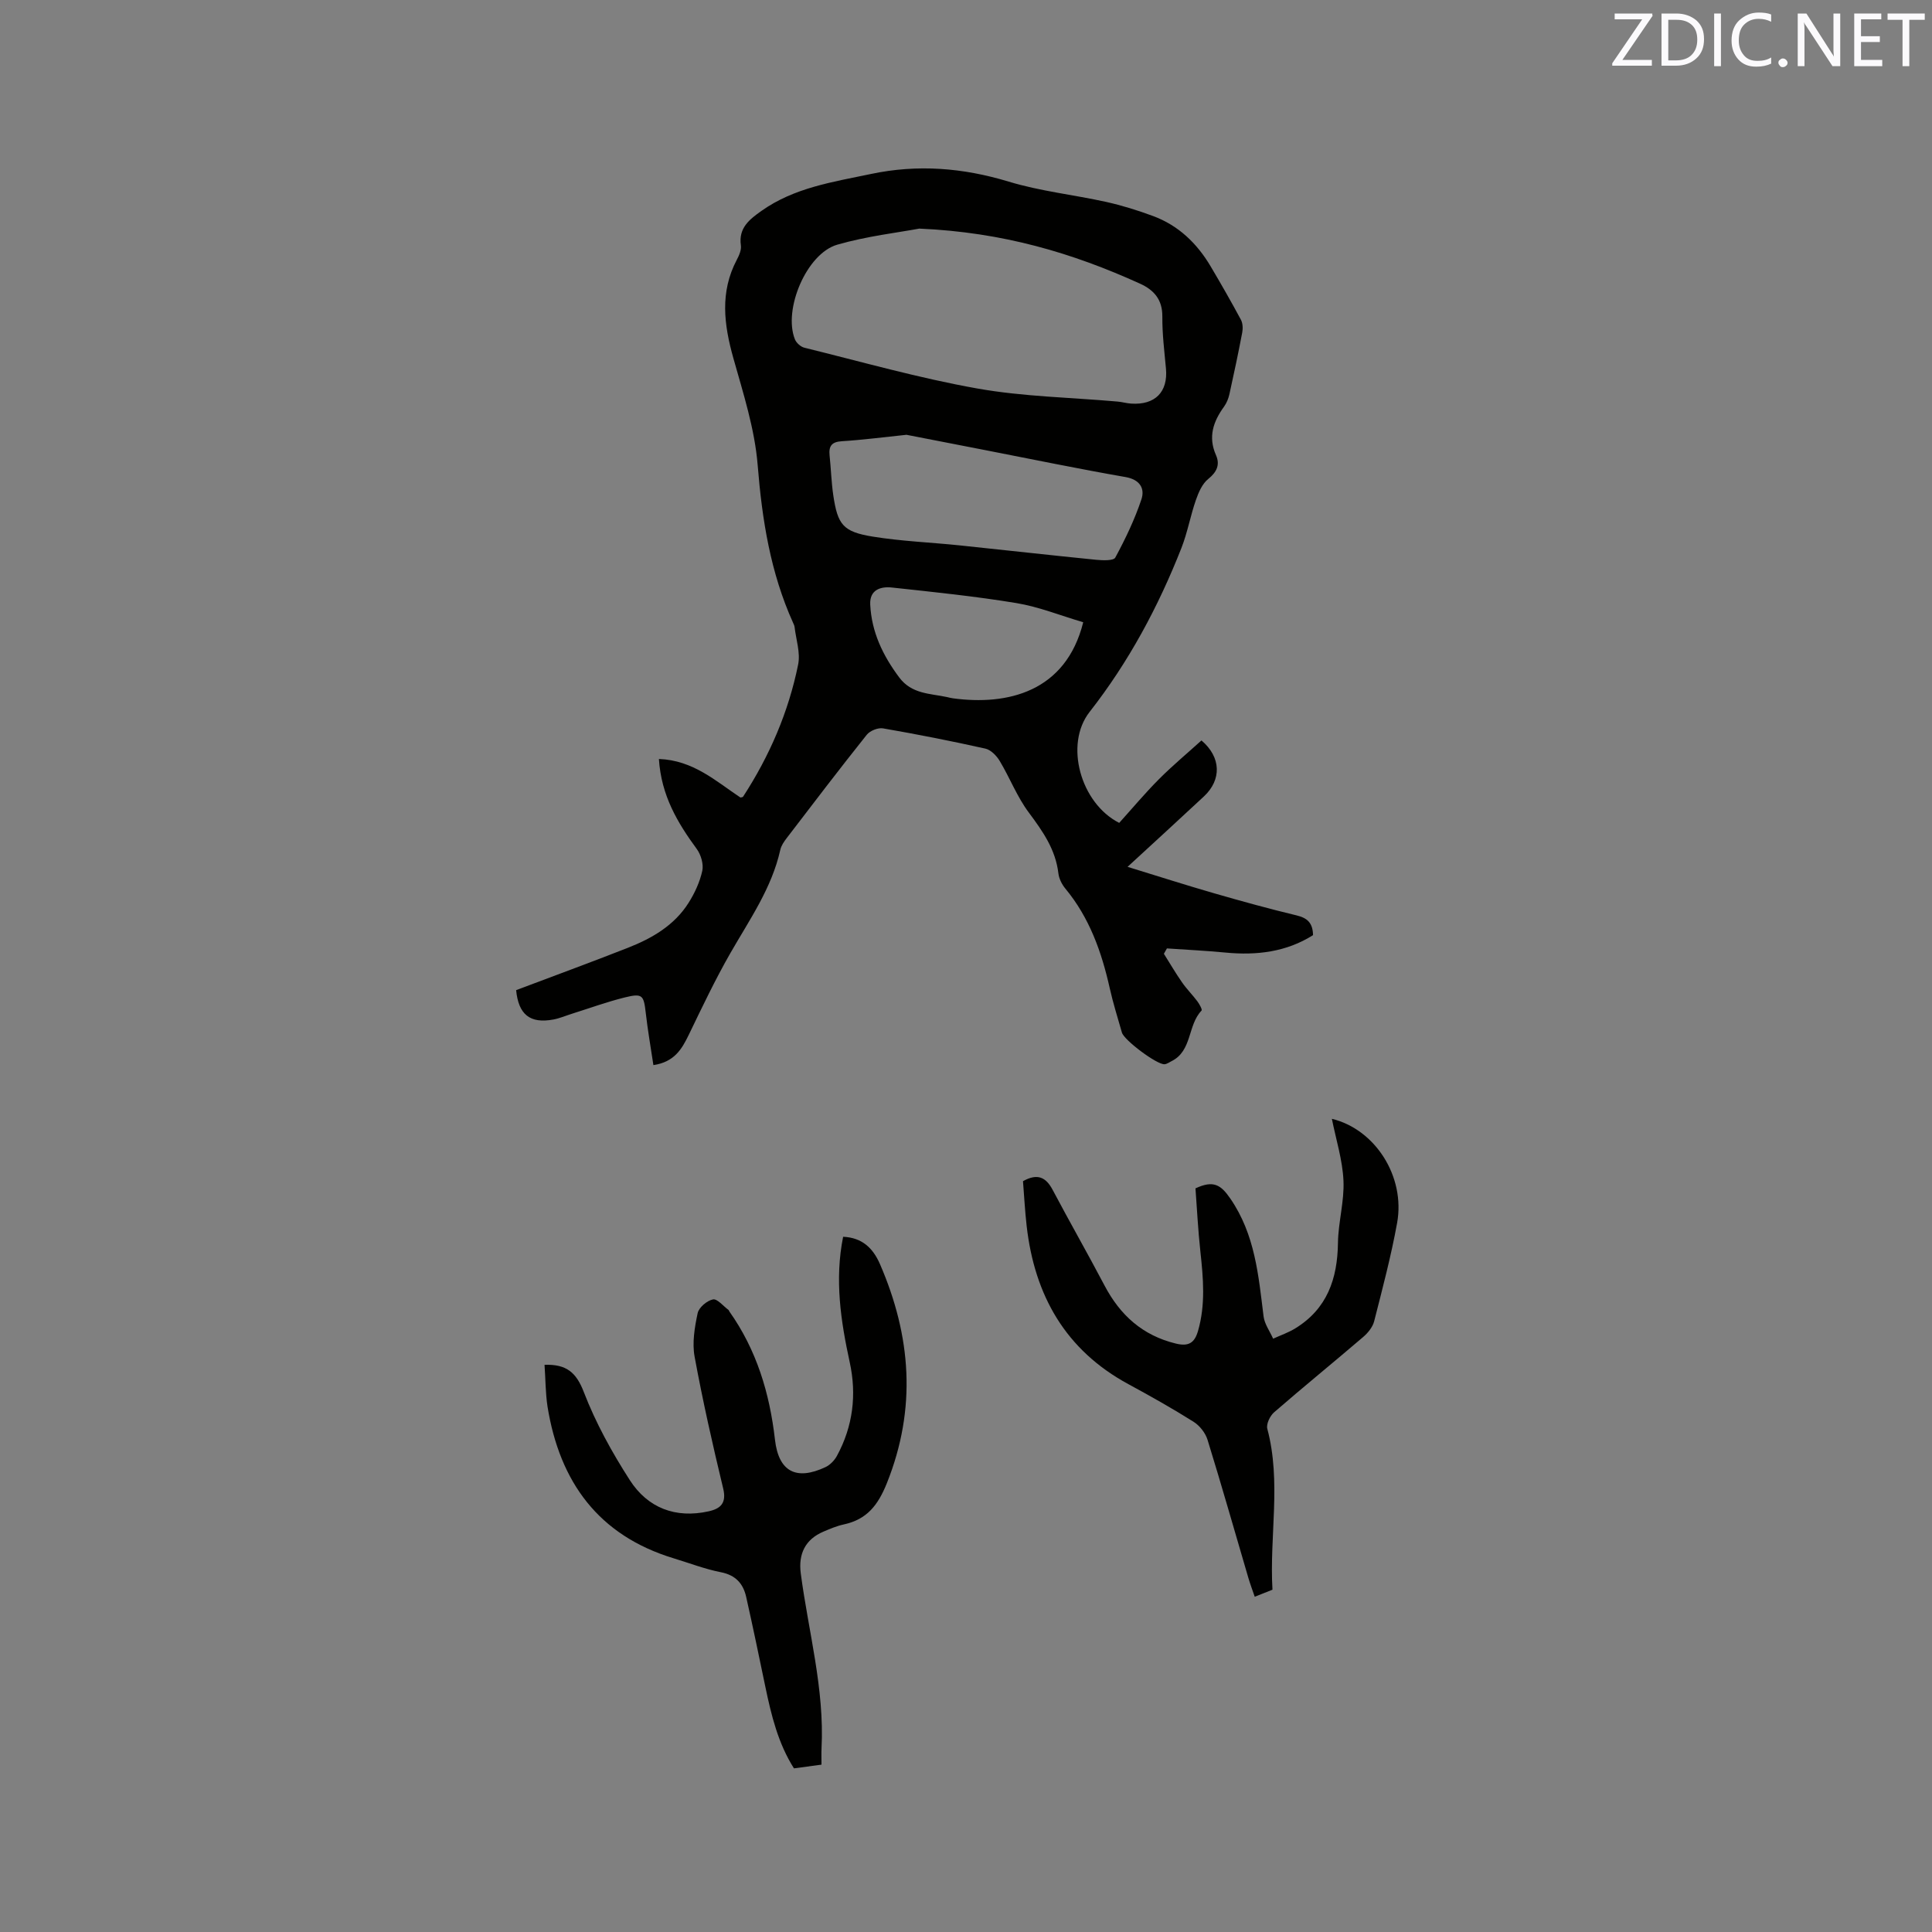 <svg enable-background="new 0 0 400 400" viewBox="0 0 400 400" xmlns="http://www.w3.org/2000/svg"><rect x="0" y="0" width="400" height="400" fill="#808080" stroke="none"/><path d="m136.42 157.14c7.1.26 11.78 4.58 16.88 7.98.19-.06.47-.05.55-.18 5.48-8.43 9.41-17.54 11.4-27.37.49-2.44-.44-5.16-.74-7.75-.04-.31-.19-.61-.32-.9-4.68-10.37-6.41-21.3-7.32-32.6-.6-7.49-2.99-14.88-5.04-22.18-1.95-6.94-2.81-13.66.71-20.34.48-.91.99-2.06.85-3.01-.52-3.61 1.8-5.38 4.25-7.12 6.79-4.82 14.82-6 22.68-7.65 9.65-2.04 19.04-1.29 28.51 1.58 6.55 1.99 13.46 2.72 20.17 4.2 3.29.73 6.55 1.75 9.71 2.92 5.28 1.95 9.13 5.67 11.96 10.46 2.15 3.63 4.25 7.3 6.25 11.02.39.73.43 1.81.27 2.65-.81 4.26-1.71 8.51-2.65 12.75-.2.9-.57 1.83-1.1 2.57-2.25 3.1-3.36 6.28-1.68 10.07.86 1.95.19 3.48-1.6 4.92-1.24.99-2.01 2.77-2.56 4.35-1.14 3.27-1.74 6.74-3 9.95-4.79 12.17-10.91 23.59-19.02 33.95-5.25 6.71-1.87 18.89 6.14 22.96 2.7-2.99 5.34-6.15 8.24-9.06 2.81-2.82 5.89-5.38 8.79-8.01 4.11 3.49 4.18 8.15.52 11.58-5.1 4.76-10.25 9.46-15.82 14.59 6.28 1.93 12.05 3.78 17.87 5.46 5.69 1.64 11.4 3.22 17.15 4.6 2.2.53 3.33 1.55 3.38 4.08-5.5 3.48-11.64 4.23-18.11 3.61-4.04-.39-8.09-.58-12.14-.86-.21.37-.42.74-.63 1.11 1.24 1.97 2.41 3.98 3.74 5.89.96 1.39 2.18 2.6 3.19 3.95.43.57 1.06 1.73.87 1.92-2.92 3.01-1.91 8.35-6.23 10.48-.47.23-.94.59-1.43.63-1.58.11-8.38-4.98-8.83-6.56-.87-3.05-1.83-6.09-2.52-9.18-1.68-7.51-4.2-14.61-9.2-20.64-.71-.86-1.3-2.04-1.43-3.13-.58-4.96-3.25-8.74-6.14-12.62-2.42-3.24-3.91-7.16-6.01-10.66-.65-1.09-1.84-2.31-2.98-2.56-7.02-1.57-14.09-2.96-21.18-4.19-1.04-.18-2.7.49-3.37 1.33-5.62 7.04-11.08 14.21-16.55 21.36-.57.74-1.16 1.59-1.35 2.47-1.77 7.93-6.37 14.45-10.31 21.33-3.15 5.49-5.87 11.23-8.63 16.94-1.44 2.97-2.98 5.64-7.33 6.29-.54-3.6-1.17-7.18-1.58-10.79-.42-3.7-.68-4.12-4.31-3.23-3.69.91-7.27 2.22-10.9 3.36-1.31.41-2.59.97-3.93 1.22-4.84.9-7.21-1.04-7.7-6.08 7.72-2.92 15.46-5.75 23.12-8.76 4.99-1.96 9.61-4.62 12.57-9.3 1.28-2.02 2.34-4.32 2.85-6.64.3-1.37-.27-3.32-1.13-4.51-3.99-5.44-7.37-11.08-7.85-18.65zm53.91-109.81c-4.42.83-10.86 1.56-16.99 3.33-6.37 1.85-11.23 13.45-8.76 19.6.3.74 1.19 1.54 1.96 1.73 11.9 2.93 23.73 6.3 35.78 8.44 9.54 1.7 19.36 1.85 29.05 2.71.95.08 1.88.36 2.83.42 4.96.33 7.64-2.42 7.2-7.24-.33-3.59-.78-7.19-.75-10.78.03-3.53-1.75-5.52-4.66-6.83-13.9-6.31-28.33-10.63-45.66-11.38zm-2.65 42.69c-4.75.49-9.05 1.06-13.38 1.33-2.15.13-2.74 1.03-2.54 2.97.29 2.73.36 5.49.76 8.21.91 6.13 2.02 7.57 8.18 8.57 5.92.96 11.96 1.19 17.94 1.81 9.44.98 18.88 2.05 28.32 2.99 1.34.13 3.58.22 3.95-.46 2.09-3.87 4.02-7.89 5.41-12.06.74-2.22-.29-4.09-3.29-4.61-9.68-1.69-19.31-3.68-28.96-5.56-5.6-1.09-11.2-2.18-16.39-3.19zm36.59 38.81c-4.72-1.39-9.19-3.2-13.84-3.97-8.54-1.41-17.17-2.29-25.78-3.22-2.34-.25-4.63.47-4.48 3.53.28 5.69 2.61 10.54 6 15.08 2.59 3.47 6.36 3.31 9.9 4.07.41.09.82.21 1.24.26 11.23 1.52 23.35-1.29 26.96-15.75z" fill="#010100"/><path d="m112.74 282.57c4.55-.16 6.58 1.59 8.14 5.66 2.45 6.36 5.82 12.47 9.52 18.22s9.45 7.98 16.33 6.45c2.47-.55 3.72-1.71 3-4.71-2.18-9.06-4.24-18.15-5.92-27.31-.53-2.88.01-6.08.63-9 .25-1.18 1.93-2.6 3.17-2.85.89-.18 2.14 1.39 3.23 2.19.08.06.09.19.15.28 5.65 7.97 8.36 16.94 9.46 26.58.76 6.65 4.43 8.5 10.46 5.67.95-.45 1.86-1.39 2.37-2.33 3.32-6.12 4.12-12.66 2.64-19.41-1.86-8.54-3.14-17.08-1.36-25.95 3.88.17 6.16 2.29 7.62 5.64 6.47 14.92 7.63 29.87 1.45 45.34-1.86 4.64-4.16 7.54-8.94 8.58-1.44.31-2.83.9-4.19 1.48-3.76 1.59-5.24 4.6-4.71 8.65 1.58 12.05 4.93 23.9 4.3 36.22-.05 1.04-.01 2.09-.01 3.38-1.97.26-3.71.5-5.7.77-3.28-5.17-4.69-10.98-5.92-16.88-1.29-6.21-2.58-12.42-3.97-18.61-.62-2.77-2.19-4.52-5.25-5.12-3.31-.65-6.5-1.89-9.74-2.87-15.6-4.73-23.62-15.82-26.14-31.41-.43-2.82-.41-5.7-.62-8.66z" fill="#010100"/><path d="m263.45 329.13c-1.24.49-2.31.92-3.67 1.46-.46-1.34-.93-2.59-1.31-3.87-2.81-9.54-5.52-19.12-8.46-28.62-.44-1.43-1.63-2.94-2.9-3.74-4.39-2.76-8.92-5.31-13.48-7.78-13.04-7.06-19.43-18.38-21.07-32.74-.36-3.14-.52-6.3-.76-9.29 2.99-1.68 4.75-.83 6.14 1.8 3.51 6.63 7.24 13.15 10.74 19.8 3.23 6.14 7.87 10.34 14.76 12.02 2.65.65 3.88-.13 4.6-2.62 1.57-5.44 1.09-10.89.49-16.39-.49-4.47-.71-8.97-1.02-13.12 3.75-1.76 5.27-.71 7.21 2.1 5.14 7.47 5.83 15.92 6.89 24.41.2 1.59 1.3 3.08 1.98 4.61 1.53-.7 3.14-1.25 4.56-2.12 6.61-4.04 8.76-10.27 8.86-17.7.06-4.31 1.34-8.63 1.14-12.9-.19-4.27-1.54-8.48-2.4-12.8 8.96 2.16 15.24 11.95 13.51 21.54-1.24 6.86-3.04 13.63-4.76 20.39-.31 1.2-1.29 2.4-2.27 3.24-6.12 5.24-12.37 10.32-18.45 15.6-.85.74-1.65 2.43-1.4 3.39 2.94 11.04.42 22.17 1.07 33.33z" fill="#010100"/><g fill="#fbfafc"><path d="m342.2 3.2-6.3 9.2h6.1v1.2h-8.2v-.5l6.2-9.1h-5.7v-1.2h7.8v.4z"/><path d="m344 13.7v-10.9h3.1c1.6 0 3 .5 4.1 1.4 1.1 1 1.6 2.2 1.6 3.9s-.5 3-1.6 4-2.5 1.5-4.2 1.5h-3zm1.4-9.6v8.4h1.6c1.4 0 2.5-.4 3.2-1.1.8-.8 1.2-1.8 1.2-3.2s-.4-2.4-1.2-3.1-1.8-1-3.1-1z"/><path d="m356.3 2.8v10.9h-1.4v-10.9z"/><path d="m366.6 13.2c-.8.4-1.8.6-3 .6-1.6 0-2.8-.5-3.7-1.5s-1.4-2.3-1.4-3.9c0-1.7.5-3.2 1.6-4.2s2.4-1.6 4-1.6c1 0 1.9.1 2.6.4v1.5c-.8-.4-1.6-.6-2.6-.6-1.2 0-2.2.4-3 1.2s-1.1 1.9-1.1 3.3c0 1.3.4 2.3 1.1 3.1s1.6 1.1 2.8 1.1c1.1 0 2-.2 2.8-.7v1.3z"/><path d="m368.2 13c0-.3.1-.5.3-.6.2-.2.4-.3.6-.3.3 0 .5.1.7.3s.3.4.3.6-.1.5-.3.6c-.2.2-.4.3-.7.3s-.5-.1-.6-.3c-.2-.2-.3-.4-.3-.6z"/><path d="m381.1 13.7h-1.7l-5.5-8.4c-.2-.2-.3-.5-.4-.7 0 .2.1.8.1 1.5v7.6h-1.4v-10.9h1.8l5.3 8.3c.3.4.4.6.4.8 0-.3-.1-.8-.1-1.6v-7.5h1.4v10.9z"/><path d="m389.7 13.7h-5.8v-10.9h5.6v1.2h-4.2v3.5h3.9v1.2h-3.9v3.7h4.4z"/><path d="m398.4 4.1h-3.1v9.6h-1.4v-9.6h-3.1v-1.3h7.7v1.3z"/></g></svg>